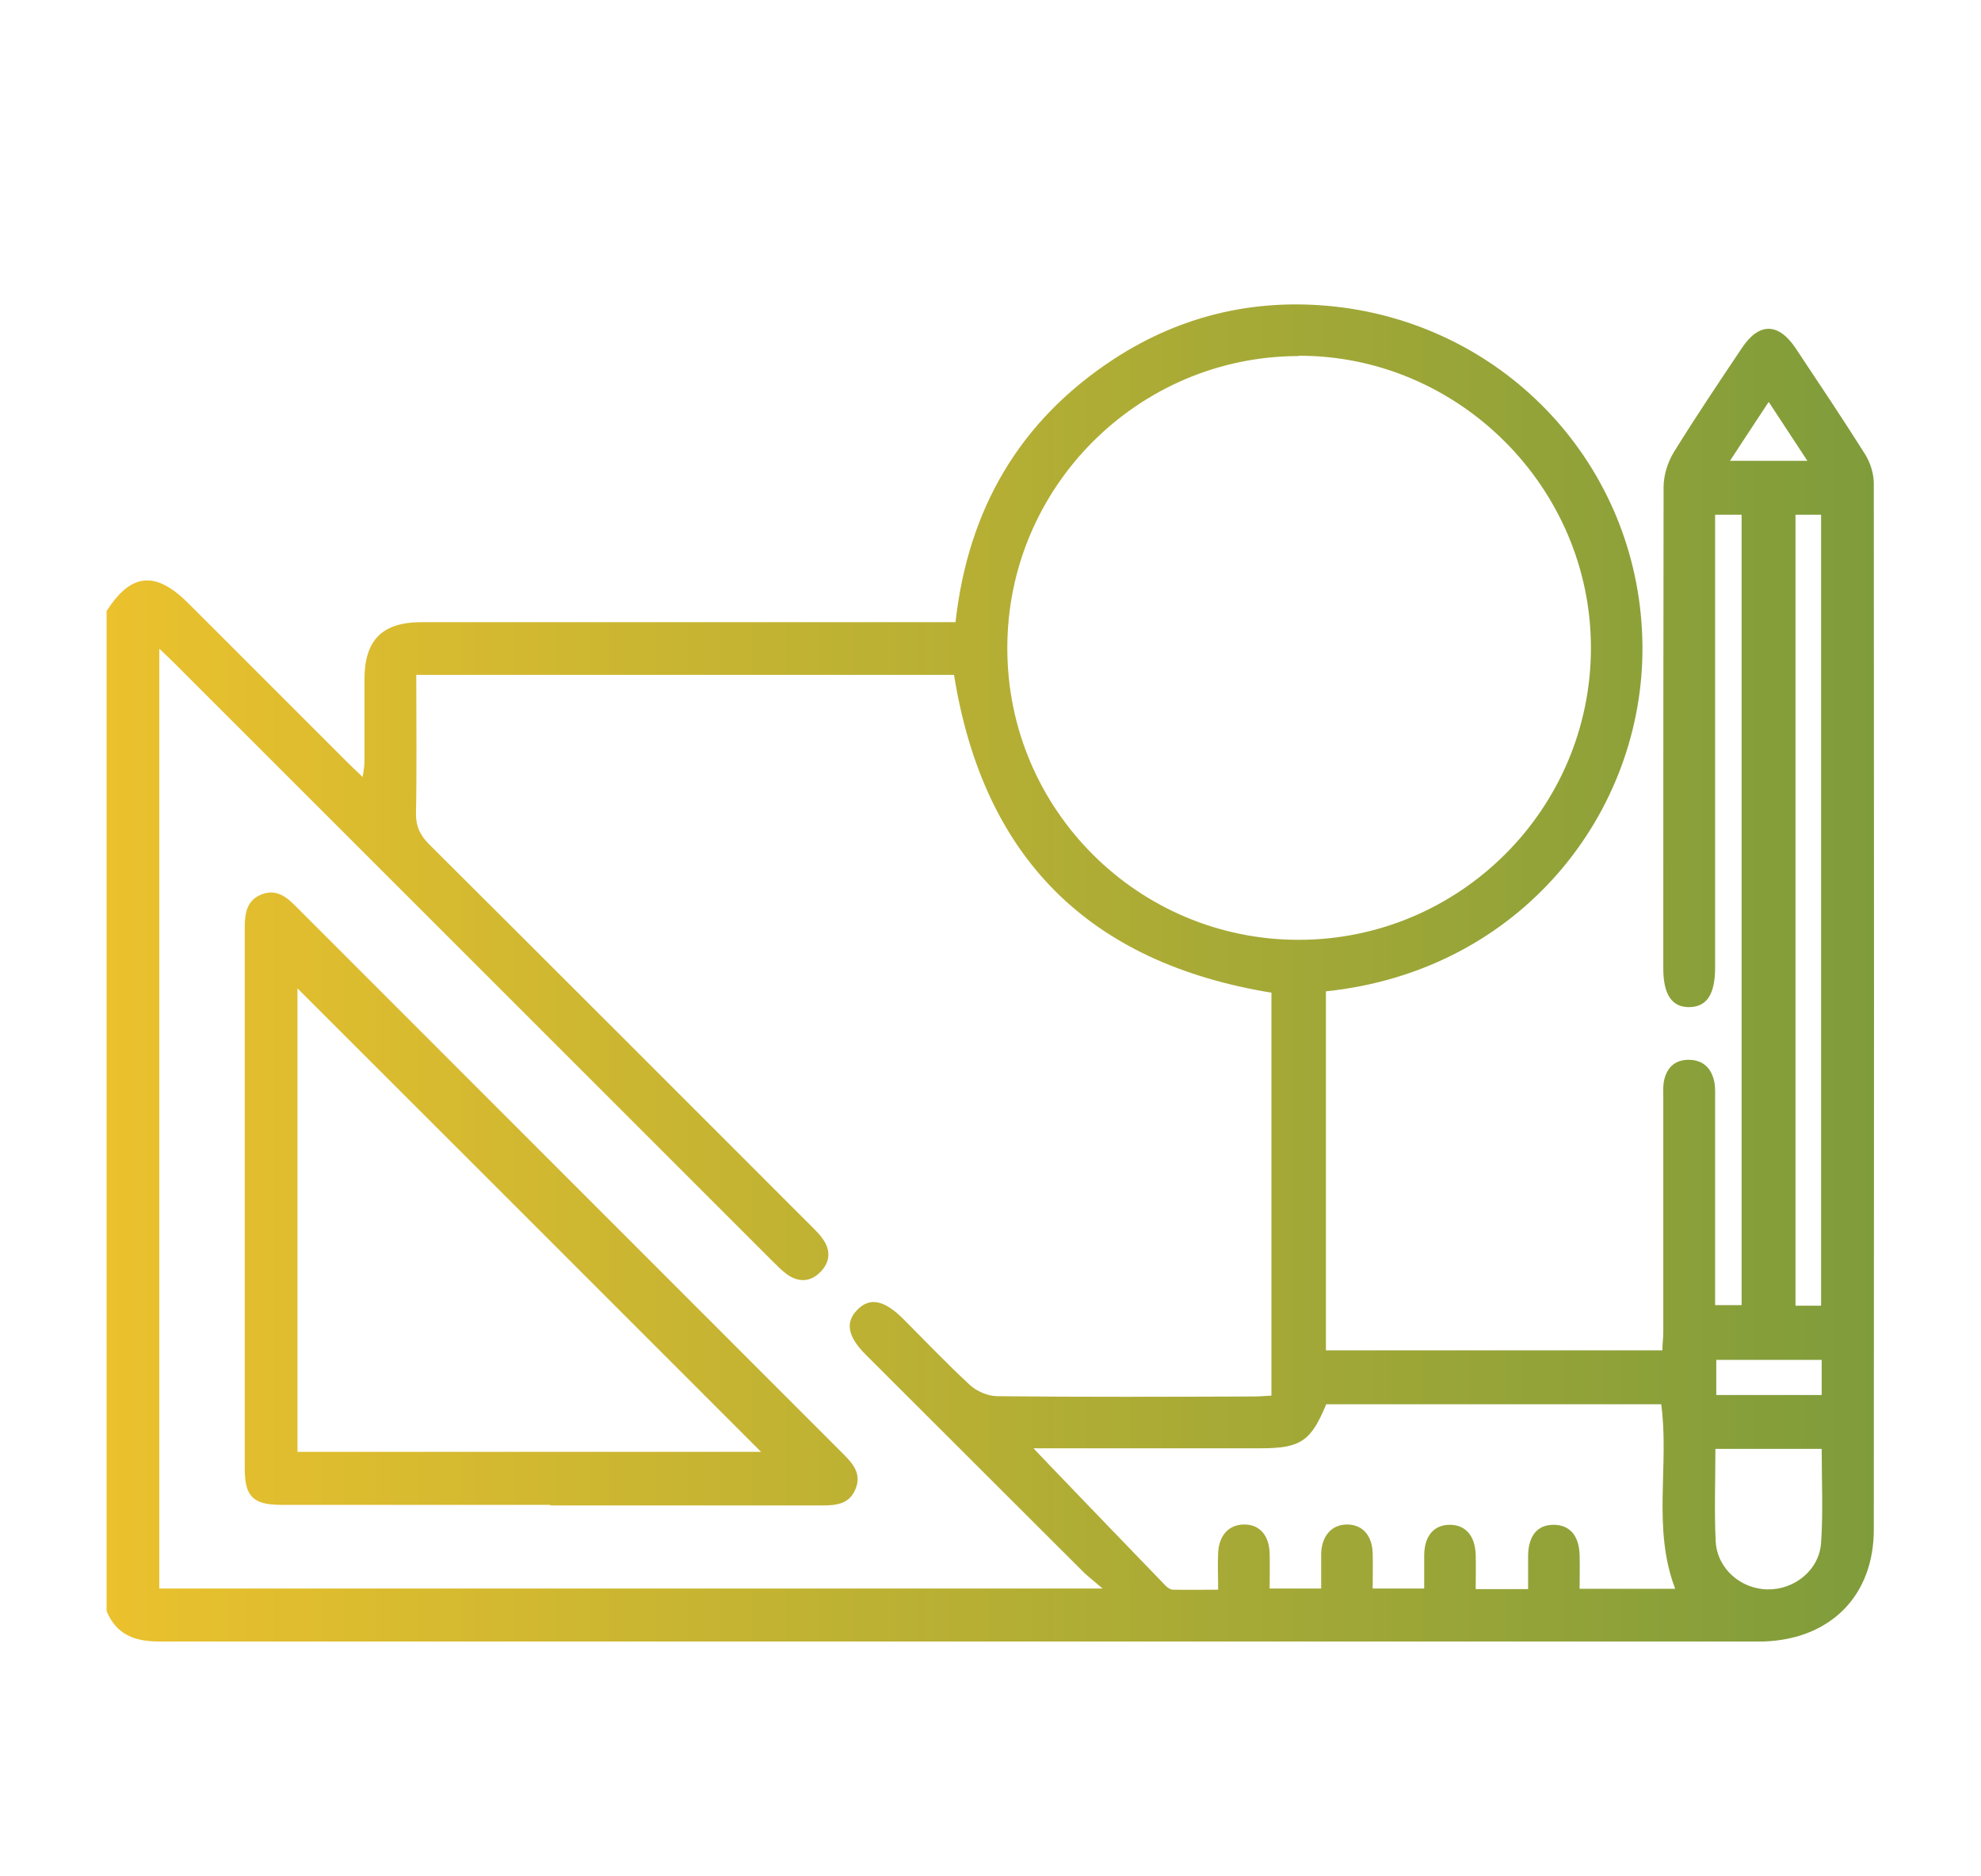<?xml version="1.0" encoding="UTF-8"?><svg id="Layer_1" xmlns="http://www.w3.org/2000/svg" width="66.53" height="63.03" xmlns:xlink="http://www.w3.org/1999/xlink" viewBox="0 0 66.53 63.03"><defs><style>.cls-1{fill:url(#linear-gradient);}</style><linearGradient id="linear-gradient" x1="3.59" y1="32.69" x2="62.94" y2="32.69" gradientUnits="userSpaceOnUse"><stop offset="0" stop-color="#ebc12d"/><stop offset="1" stop-color="#7f9c3b"/></linearGradient></defs><path class="cls-1" d="m3.59,20.51c.82-1.27,1.64-1.34,2.74-.24,1.78,1.78,3.55,3.55,5.33,5.33.15.15.3.29.52.5.03-.22.06-.36.06-.5,0-.93,0-1.86,0-2.78,0-1.32.6-1.92,1.91-1.92,1.76,0,3.52,0,5.27,0,3.98,0,7.96,0,11.94,0h.73c.42-3.79,2.15-6.77,5.32-8.84,2.33-1.52,4.93-2.09,7.69-1.73,5.75.77,10.01,5.57,10.06,11.36.05,5.6-4.08,10.93-10.63,11.61v12.06h11.3c0-.21.03-.42.03-.62,0-2.61,0-5.22,0-7.83,0-.17-.01-.35.01-.52.07-.49.35-.79.84-.79.49,0,.78.29.87.77.03.19.02.39.02.58,0,2.28,0,4.56,0,6.89h.89v-26.55h-.89c0,.21,0,.44,0,.66,0,4.85,0,9.7,0,14.55,0,.89-.27,1.32-.86,1.33-.59.01-.88-.42-.88-1.3,0-5.39,0-10.78.01-16.17,0-.4.14-.84.35-1.18.73-1.18,1.51-2.34,2.28-3.49.57-.86,1.22-.86,1.8,0,.79,1.19,1.59,2.38,2.35,3.59.17.28.28.64.28.97.01,11.71.01,23.42,0,35.13,0,2.22-1.45,3.68-3.69,3.76-.17,0-.35,0-.52,0-17.79,0-35.59,0-53.38,0-.82,0-1.43-.23-1.76-1.02V20.51Zm39.14,12.84c-6.18-1-9.71-4.56-10.69-10.68H13.98c0,1.58.02,3.13-.01,4.67,0,.43.14.71.43,1.01,4.27,4.25,8.53,8.52,12.79,12.78.15.15.31.3.43.47.28.38.27.77-.05,1.11-.34.36-.75.38-1.15.09-.17-.13-.32-.28-.47-.43-6.69-6.69-13.39-13.39-20.08-20.08-.15-.15-.31-.3-.52-.5v31.57h31.68c-.29-.25-.46-.38-.61-.52-2.45-2.44-4.89-4.89-7.34-7.33-.61-.61-.7-1.08-.3-1.5.42-.44.9-.35,1.54.28.75.75,1.48,1.52,2.26,2.24.23.21.59.36.9.37,2.88.03,5.76.02,8.63.01.19,0,.38-.02.59-.03v-13.53Zm.88-21.39c-5.4.01-9.79,4.42-9.78,9.82,0,5.41,4.4,9.8,9.8,9.79,5.41-.01,9.8-4.41,9.8-9.81,0-5.38-4.44-9.82-9.81-9.81Zm7.71,41.42c0-.43,0-.79,0-1.15.02-.66.32-1.01.86-1.01.53,0,.85.36.87,1.01.01.38,0,.75,0,1.14h3.21c-.78-2.04-.19-4.15-.47-6.2h-11.25c-.51,1.24-.86,1.48-2.2,1.48-2.3,0-4.6,0-6.9,0-.2,0-.4,0-.73,0,.26.28.41.43.55.58,1.3,1.35,2.59,2.7,3.89,4.04.06.06.16.13.24.13.49.01.99,0,1.52,0,0-.47-.02-.85,0-1.24.03-.6.37-.95.88-.95.51,0,.83.36.85.96.01.39,0,.79,0,1.19h1.73c0-.23,0-.43,0-.62,0-.19,0-.39,0-.58.03-.59.37-.95.87-.95.51,0,.84.36.86.96.01.4,0,.79,0,1.19h1.73c0-.41,0-.77,0-1.13.01-.64.33-1.01.86-1.01.53,0,.85.37.87,1.01.01.38,0,.76,0,1.15h1.73Zm9.84-9.52v-26.57h-.86v26.57h.86Zm-3.55,4.82c0,1.07-.04,2.09.01,3.1.05.91.84,1.6,1.75,1.61.9.01,1.73-.65,1.79-1.57.07-1.03.02-2.08.02-3.15h-3.57Zm3.57-3h-3.54v1.18h3.54v-1.18Zm-1.78-32.18c-.45.68-.86,1.31-1.3,1.98h2.6c-.44-.67-.84-1.28-1.3-1.98ZM18.48,50.55c-3.01,0-6.02,0-9.04,0-.93,0-1.22-.28-1.22-1.2,0-6.06,0-12.13,0-18.19,0-.47.06-.91.55-1.11.49-.2.84.06,1.17.4,6.13,6.13,12.26,12.27,18.39,18.4.33.33.61.67.4,1.17-.2.5-.64.55-1.1.55-3.05,0-6.1,0-9.15,0Zm-8.49-1.78h15.57c-5.17-5.18-10.39-10.39-15.57-15.57v15.57Z"/></svg>